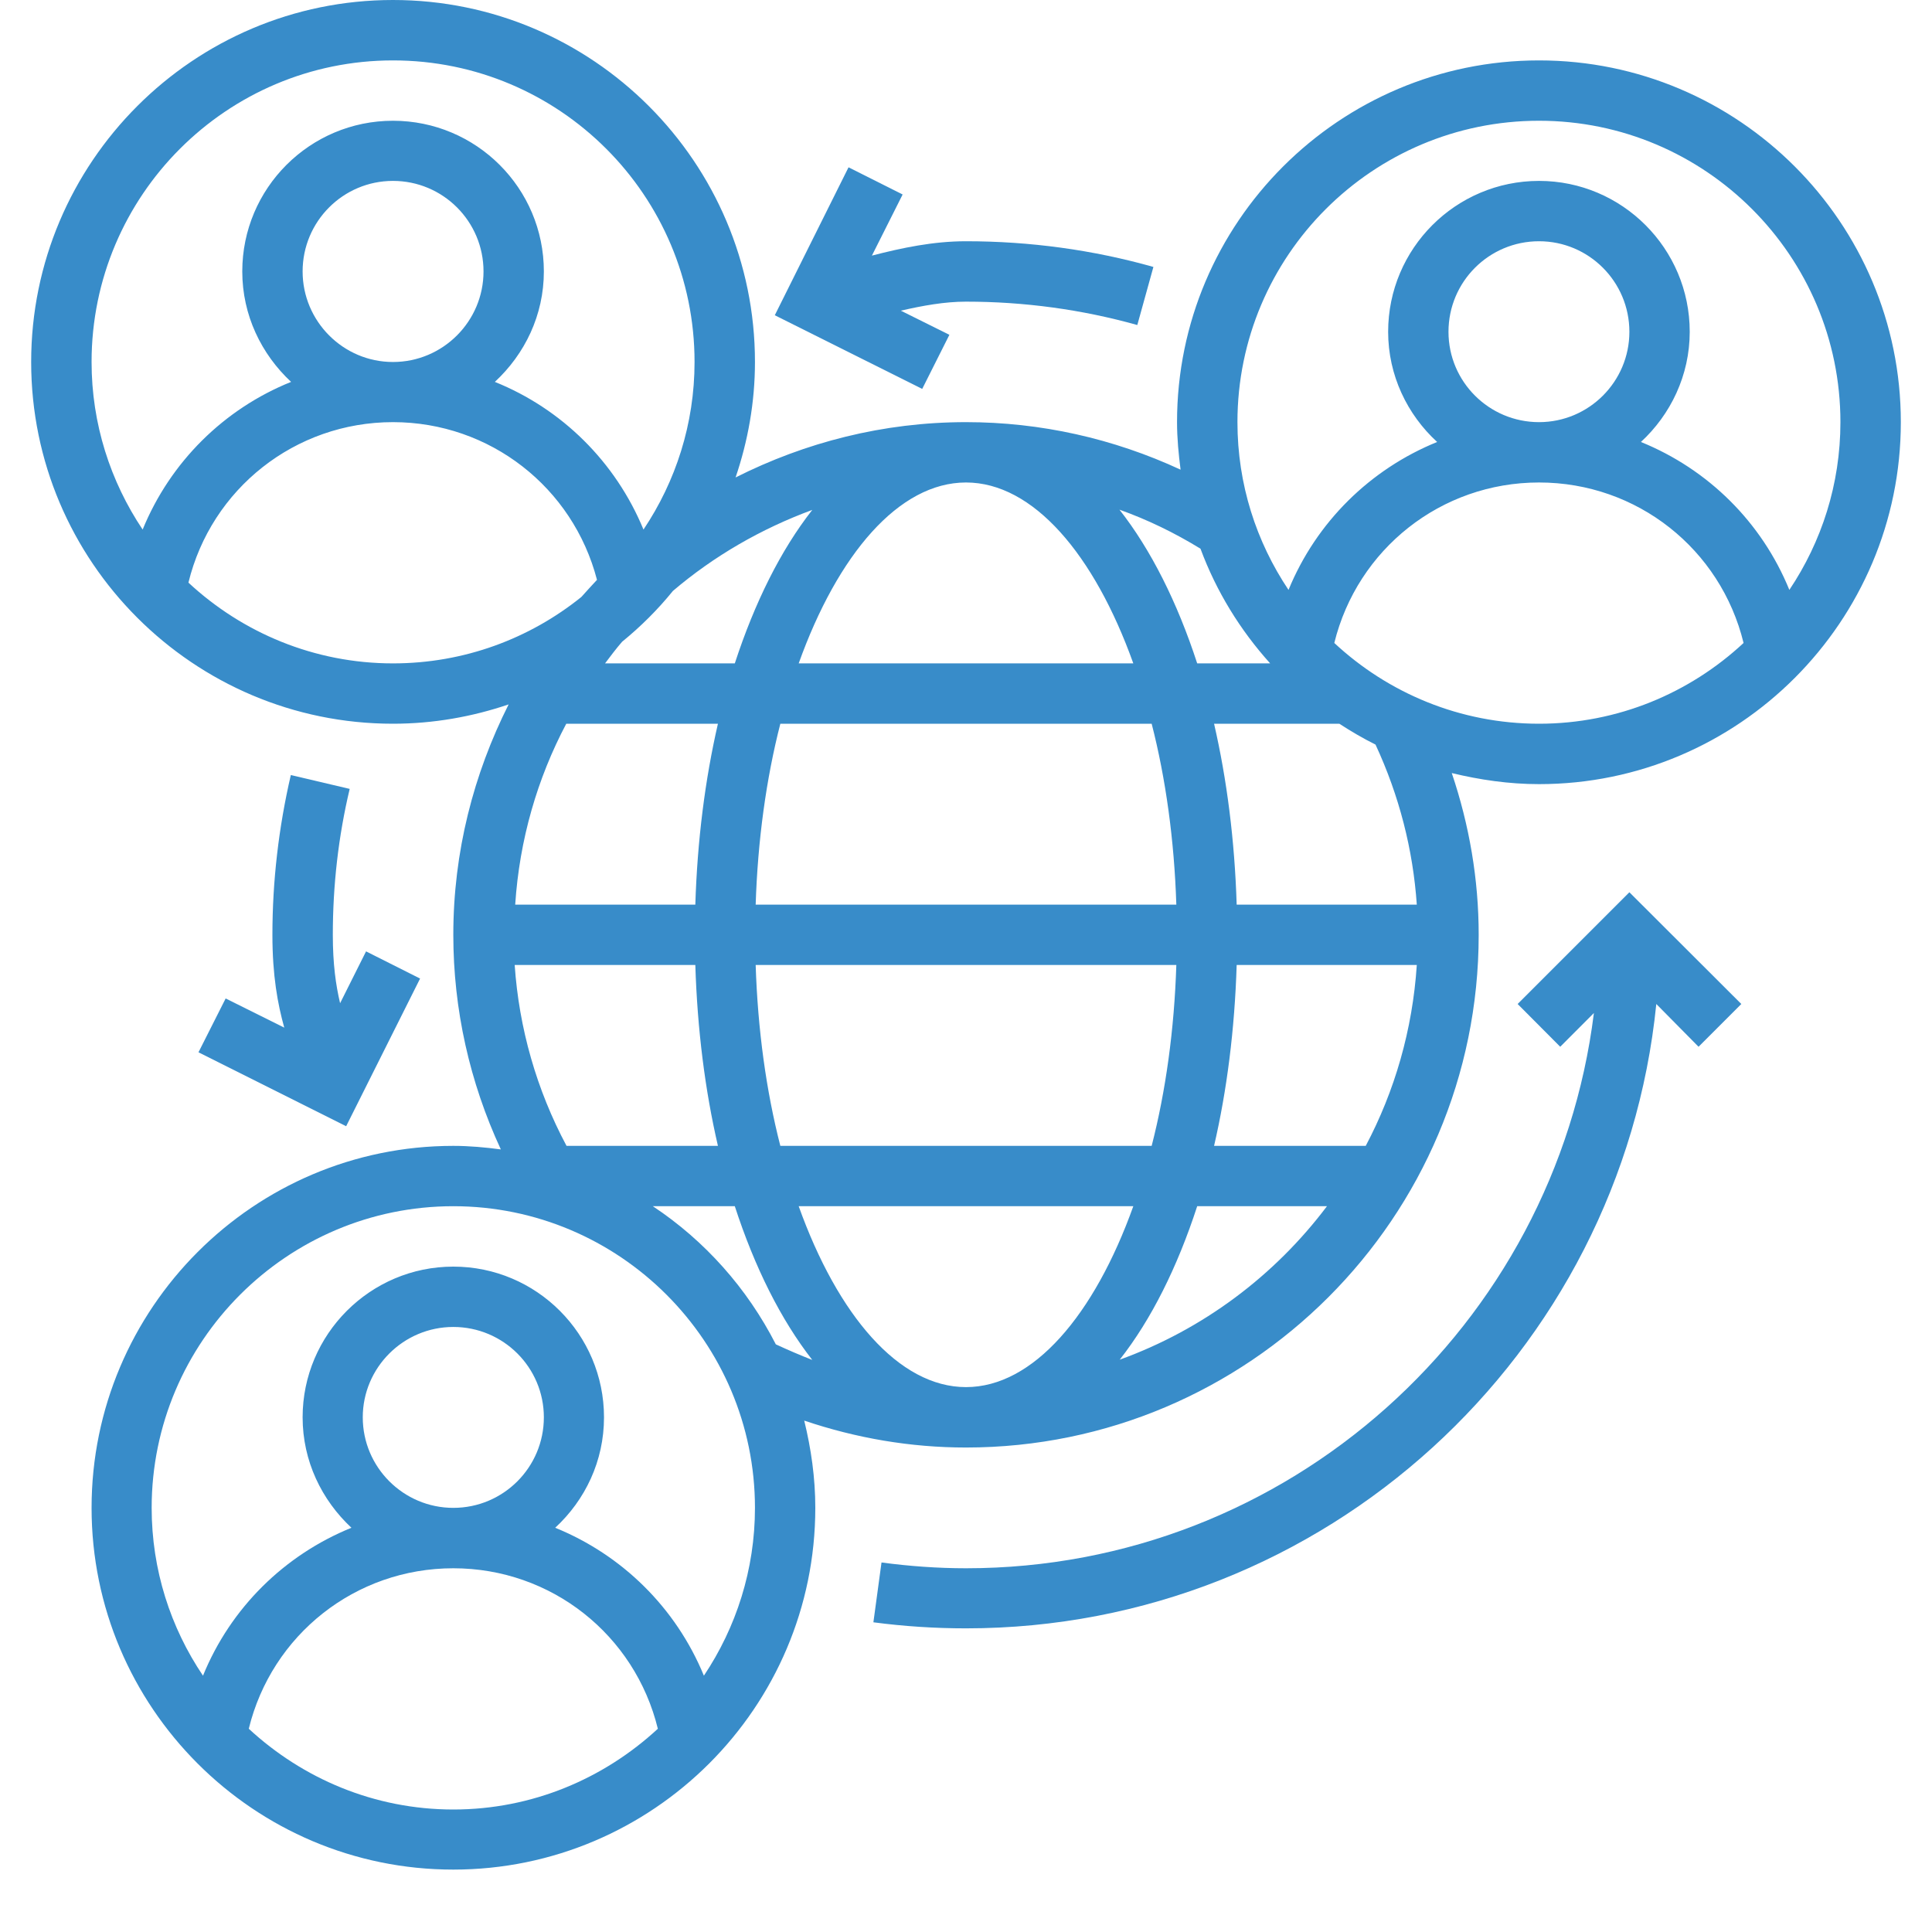 <?xml version="1.0" encoding="UTF-8"?>
<svg xmlns="http://www.w3.org/2000/svg" xmlns:xlink="http://www.w3.org/1999/xlink" width="30pt" height="30pt" viewBox="0 0 30 30" version="1.2">
<defs>
<clipPath id="clip1">
  <path d="M 0.484 0 L 29.516 0 L 29.516 29.031 L 0.484 29.031 Z M 0.484 0 "/>
</clipPath>
</defs>
<g id="surface1">
<path style=" stroke:none;fill-rule:nonzero;fill:rgb(56, 140, 201);fill-opacity:1;" d="M 23.566 15.59 L 24.227 16.254 L 24.75 15.73 C 24.148 20.578 20.012 24.352 15 24.352 C 14.562 24.352 14.121 24.32 13.688 24.262 L 13.562 25.191 C 14.039 25.254 14.52 25.285 15 25.285 C 20.574 25.285 25.172 21.027 25.719 15.59 L 26.375 16.254 L 27.039 15.59 L 25.301 13.855 L 23.566 15.59 "/>
<path style=" stroke:none;fill-rule:nonzero;fill:rgb(56, 140, 201);fill-opacity:1;" d="M 14.742 5.199 L 13.988 4.824 C 14.328 4.746 14.668 4.684 15 4.684 C 15.902 4.684 16.797 4.805 17.66 5.047 L 17.91 4.145 C 16.969 3.879 15.988 3.746 15 3.746 C 14.492 3.746 14.008 3.848 13.539 3.969 L 14.016 3.02 L 13.176 2.598 L 12.031 4.895 L 14.32 6.039 L 14.742 5.199 "/>
<path style=" stroke:none;fill-rule:nonzero;fill:rgb(56, 140, 201);fill-opacity:1;" d="M 3.082 16.34 L 5.375 17.488 L 6.523 15.195 L 5.684 14.773 L 5.281 15.578 C 5.215 15.297 5.168 14.973 5.168 14.516 C 5.168 13.75 5.254 12.988 5.43 12.25 L 4.516 12.035 C 4.328 12.844 4.23 13.68 4.23 14.516 C 4.23 15.152 4.312 15.59 4.414 15.957 L 3.504 15.504 L 3.082 16.34 "/>
<g clip-path="url(#clip1)" clip-rule="nonzero">
<path style=" stroke:none;fill-rule:nonzero;fill:rgb(56, 140, 201);fill-opacity:1;" d="M 20.719 9.984 C 21.078 8.527 22.375 7.492 23.898 7.492 C 25.422 7.492 26.719 8.527 27.074 9.984 C 26.238 10.762 25.121 11.238 23.898 11.238 C 22.672 11.238 21.555 10.762 20.719 9.984 Z M 22 14.047 L 19.203 14.047 C 19.172 13.047 19.051 12.102 18.852 11.238 L 20.797 11.238 C 20.977 11.355 21.164 11.465 21.359 11.562 C 21.727 12.355 21.941 13.191 22 14.047 Z M 17.387 21.113 C 17.875 20.492 18.281 19.68 18.59 18.73 L 20.605 18.73 C 19.793 19.809 18.68 20.645 17.387 21.113 Z M 10.137 18.73 L 11.41 18.73 C 11.719 19.68 12.125 20.492 12.613 21.117 C 12.422 21.043 12.234 20.961 12.047 20.875 C 11.602 20.004 10.945 19.266 10.137 18.73 Z M 10.93 26.02 C 10.496 24.965 9.66 24.145 8.621 23.723 C 9.086 23.293 9.379 22.688 9.379 22.008 C 9.379 20.719 8.332 19.668 7.039 19.668 C 5.75 19.668 4.699 20.719 4.699 22.008 C 4.699 22.688 4.996 23.293 5.457 23.723 C 4.418 24.145 3.582 24.965 3.152 26.02 C 2.648 25.273 2.355 24.375 2.355 23.414 C 2.355 20.832 4.457 18.73 7.039 18.73 C 9.621 18.73 11.723 20.832 11.723 23.414 C 11.723 24.375 11.43 25.273 10.93 26.02 Z M 5.633 22.008 C 5.633 21.234 6.266 20.605 7.039 20.605 C 7.816 20.605 8.445 21.234 8.445 22.008 C 8.445 22.785 7.816 23.414 7.039 23.414 C 6.266 23.414 5.633 22.785 5.633 22.008 Z M 3.863 26.844 C 4.219 25.387 5.516 24.352 7.039 24.352 C 8.562 24.352 9.859 25.387 10.215 26.844 C 9.379 27.617 8.266 28.098 7.039 28.098 C 5.812 28.098 4.699 27.617 3.863 26.844 Z M 6.102 10.301 C 4.879 10.301 3.762 9.824 2.926 9.047 C 3.281 7.59 4.582 6.555 6.102 6.555 C 7.609 6.555 8.898 7.57 9.27 9.004 C 9.188 9.09 9.109 9.18 9.027 9.27 C 8.227 9.914 7.211 10.301 6.102 10.301 Z M 4.699 4.215 C 4.699 3.438 5.328 2.809 6.102 2.809 C 6.879 2.809 7.508 3.438 7.508 4.215 C 7.508 4.988 6.879 5.621 6.102 5.621 C 5.328 5.621 4.699 4.988 4.699 4.215 Z M 6.102 0.938 C 8.688 0.938 10.785 3.035 10.785 5.621 C 10.785 6.582 10.492 7.477 9.992 8.223 C 9.559 7.172 8.723 6.348 7.684 5.93 C 8.148 5.5 8.445 4.895 8.445 4.215 C 8.445 2.922 7.395 1.875 6.102 1.875 C 4.812 1.875 3.762 2.922 3.762 4.215 C 3.762 4.895 4.059 5.5 4.52 5.93 C 3.48 6.348 2.645 7.172 2.215 8.223 C 1.715 7.477 1.422 6.582 1.422 5.621 C 1.422 3.035 3.523 0.938 6.102 0.938 Z M 12.613 7.918 C 12.125 8.539 11.719 9.355 11.41 10.301 L 9.395 10.301 C 9.48 10.188 9.566 10.074 9.66 9.965 C 9.949 9.73 10.215 9.465 10.449 9.176 C 11.082 8.637 11.816 8.211 12.613 7.918 Z M 12.402 10.301 C 13.008 8.609 13.957 7.492 15 7.492 C 16.043 7.492 16.992 8.609 17.598 10.301 Z M 11.734 14.047 C 11.766 13.047 11.898 12.09 12.117 11.238 L 17.883 11.238 C 18.102 12.09 18.234 13.047 18.266 14.047 Z M 8.793 11.238 L 11.148 11.238 C 10.949 12.102 10.828 13.047 10.797 14.047 L 8 14.047 C 8.066 13.039 8.344 12.086 8.793 11.238 Z M 7.992 14.984 L 10.797 14.984 C 10.828 15.988 10.949 16.934 11.148 17.793 L 8.797 17.793 C 8.332 16.922 8.059 15.965 7.992 14.984 Z M 15 21.539 C 13.957 21.539 13.008 20.422 12.402 18.73 L 17.598 18.73 C 16.992 20.422 16.043 21.539 15 21.539 Z M 17.883 17.793 L 12.117 17.793 C 11.898 16.941 11.766 15.988 11.734 14.984 L 18.266 14.984 C 18.234 15.988 18.102 16.941 17.883 17.793 Z M 22 14.984 C 21.934 15.992 21.656 16.945 21.207 17.793 L 18.852 17.793 C 19.051 16.934 19.172 15.988 19.203 14.984 Z M 19.723 10.301 L 18.59 10.301 C 18.281 9.352 17.871 8.535 17.383 7.914 C 17.82 8.07 18.238 8.273 18.641 8.52 C 18.887 9.184 19.258 9.785 19.723 10.301 Z M 22.492 5.152 C 22.492 4.375 23.121 3.746 23.898 3.746 C 24.672 3.746 25.301 4.375 25.301 5.152 C 25.301 5.926 24.672 6.555 23.898 6.555 C 23.121 6.555 22.492 5.926 22.492 5.152 Z M 23.898 1.875 C 26.48 1.875 28.578 3.973 28.578 6.555 C 28.578 7.52 28.285 8.414 27.785 9.16 C 27.355 8.105 26.52 7.285 25.48 6.863 C 25.941 6.438 26.238 5.828 26.238 5.152 C 26.238 3.859 25.188 2.809 23.898 2.809 C 22.605 2.809 21.555 3.859 21.555 5.152 C 21.555 5.828 21.852 6.438 22.316 6.863 C 21.277 7.285 20.441 8.105 20.008 9.16 C 19.508 8.414 19.215 7.52 19.215 6.555 C 19.215 3.973 21.312 1.875 23.898 1.875 Z M 23.898 0.938 C 20.797 0.938 18.277 3.457 18.277 6.555 C 18.277 6.805 18.301 7.051 18.332 7.293 C 17.289 6.809 16.156 6.555 15 6.555 C 13.711 6.555 12.5 6.871 11.422 7.414 C 11.613 6.852 11.723 6.25 11.723 5.621 C 11.723 2.52 9.203 0 6.102 0 C 3.004 0 0.484 2.52 0.484 5.621 C 0.484 8.719 3.004 11.238 6.102 11.238 C 6.73 11.238 7.336 11.129 7.898 10.938 C 7.355 12.016 7.039 13.227 7.039 14.516 C 7.039 15.672 7.293 16.805 7.777 17.848 C 7.535 17.816 7.289 17.793 7.039 17.793 C 3.941 17.793 1.422 20.316 1.422 23.414 C 1.422 26.512 3.941 29.031 7.039 29.031 C 10.137 29.031 12.66 26.512 12.66 23.414 C 12.66 22.945 12.594 22.492 12.488 22.059 C 13.297 22.332 14.137 22.477 15 22.477 C 19.391 22.477 22.961 18.906 22.961 14.516 C 22.961 13.656 22.816 12.812 22.543 12.004 C 22.977 12.109 23.43 12.176 23.898 12.176 C 26.996 12.176 29.516 9.652 29.516 6.555 C 29.516 3.457 26.996 0.938 23.898 0.938 "/>
</g>
</g>
</svg>
